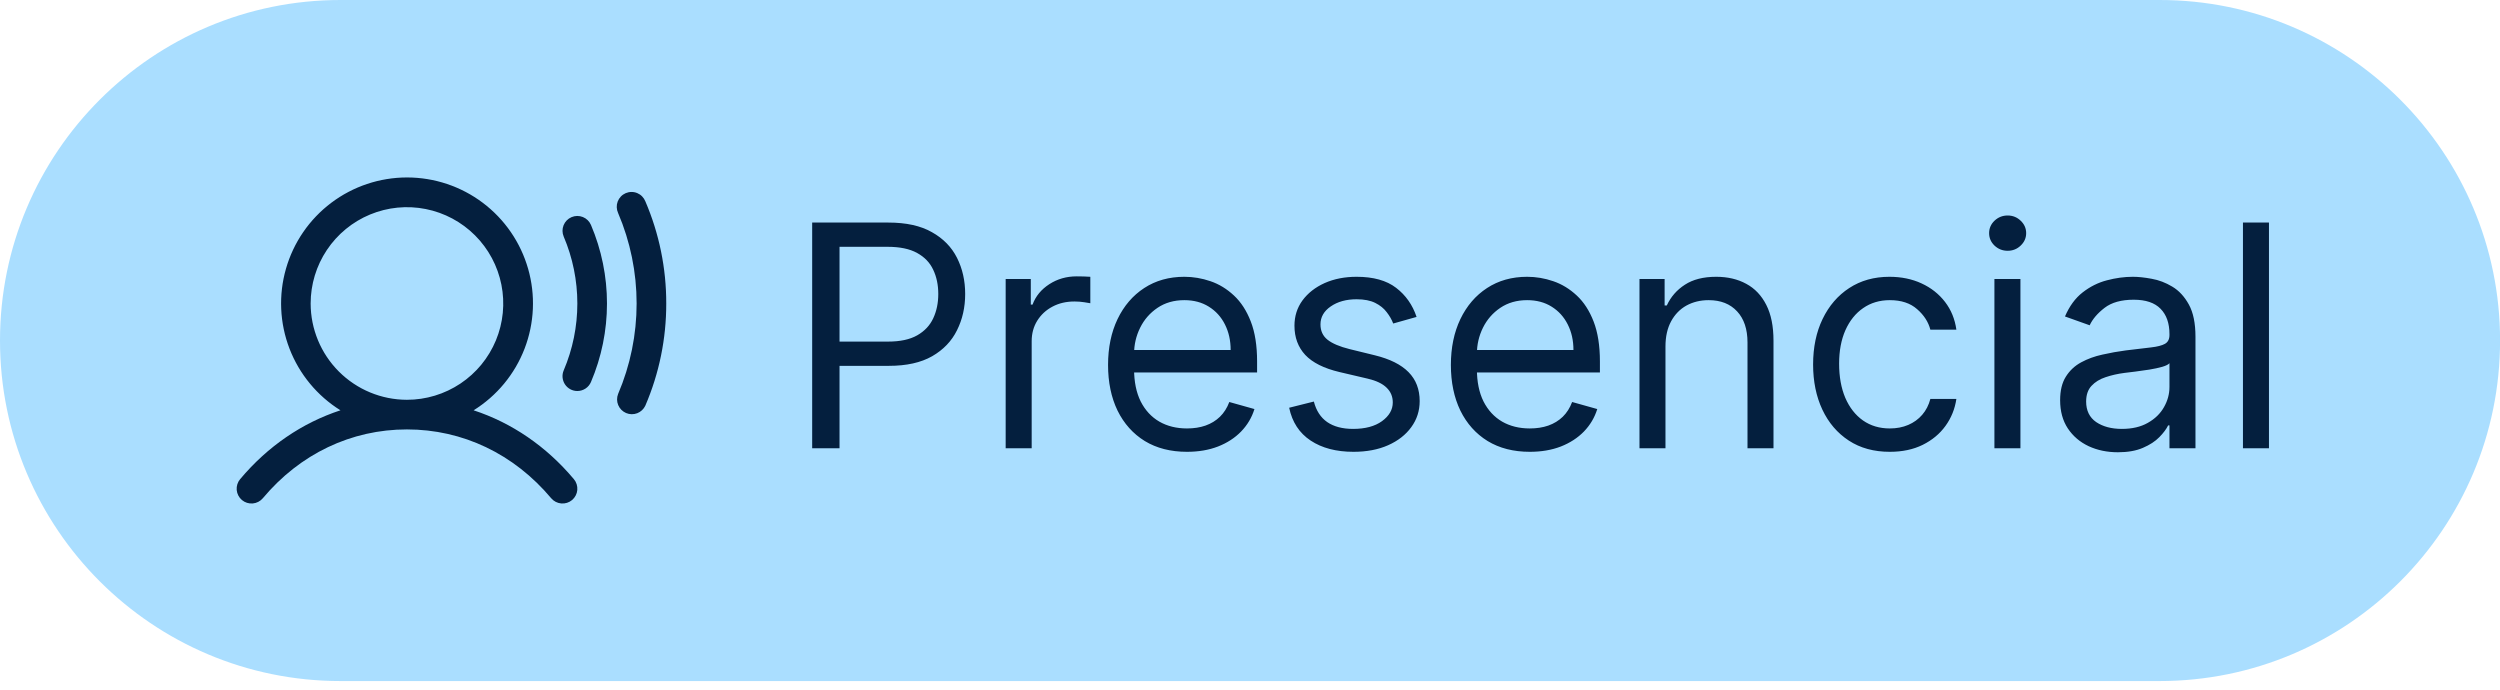 <svg width="116" height="32" viewBox="0 0 116 32" fill="none" xmlns="http://www.w3.org/2000/svg">
<path d="M0 15.801C0 7.074 7.074 0 15.801 0H100.202C108.929 0 116.003 7.074 116.003 15.801C116.003 24.527 108.929 31.601 100.202 31.601H15.801C7.074 31.601 0 24.527 0 15.801Z" fill="#AADEFF"/>
<path d="M21.976 19.038C23.054 18.367 23.884 17.363 24.34 16.178C24.796 14.993 24.854 13.692 24.505 12.472C24.156 11.251 23.419 10.177 22.405 9.412C21.392 8.648 20.156 8.234 18.887 8.234C17.617 8.234 16.382 8.648 15.368 9.412C14.354 10.177 13.617 11.251 13.268 12.472C12.919 13.692 12.977 14.993 13.433 16.178C13.89 17.363 14.72 18.367 15.797 19.038C14.023 19.619 12.426 20.705 11.142 22.233C11.025 22.372 10.968 22.553 10.983 22.735C10.999 22.916 11.086 23.084 11.226 23.202C11.365 23.319 11.546 23.376 11.728 23.36C11.909 23.345 12.077 23.258 12.195 23.118C13.92 21.059 16.297 19.925 18.882 19.925C21.468 19.925 23.845 21.059 25.575 23.118C25.693 23.258 25.861 23.345 26.042 23.36C26.224 23.376 26.405 23.319 26.544 23.202C26.684 23.084 26.771 22.916 26.787 22.735C26.802 22.553 26.745 22.372 26.628 22.233C25.343 20.705 23.747 19.619 21.976 19.038ZM14.414 14.082C14.414 13.198 14.676 12.334 15.167 11.599C15.658 10.864 16.356 10.291 17.172 9.953C17.989 9.615 18.887 9.526 19.754 9.699C20.621 9.871 21.417 10.297 22.042 10.922C22.667 11.547 23.093 12.343 23.265 13.21C23.438 14.077 23.349 14.975 23.011 15.792C22.673 16.608 22.1 17.306 21.365 17.797C20.63 18.288 19.766 18.55 18.882 18.55C17.698 18.549 16.562 18.078 15.724 17.24C14.886 16.402 14.415 15.266 14.414 14.082ZM27.421 10.438C27.911 11.59 28.164 12.829 28.164 14.082C28.164 15.334 27.911 16.573 27.421 17.725C27.368 17.849 27.28 17.955 27.168 18.029C27.055 18.103 26.923 18.143 26.789 18.143C26.675 18.143 26.563 18.115 26.463 18.061C26.362 18.007 26.277 17.929 26.214 17.834C26.152 17.739 26.114 17.63 26.103 17.517C26.093 17.404 26.111 17.289 26.156 17.185C26.574 16.203 26.789 15.148 26.789 14.082C26.789 13.015 26.574 11.96 26.156 10.978C26.084 10.811 26.082 10.621 26.15 10.452C26.218 10.283 26.351 10.147 26.518 10.076C26.686 10.004 26.875 10.002 27.045 10.07C27.214 10.138 27.349 10.27 27.421 10.438ZM30.914 14.082C30.917 15.711 30.587 17.324 29.944 18.821C29.868 18.983 29.733 19.11 29.566 19.174C29.399 19.238 29.213 19.234 29.049 19.164C28.885 19.093 28.754 18.962 28.685 18.796C28.616 18.631 28.615 18.446 28.68 18.28C29.247 16.953 29.539 15.524 29.539 14.082C29.539 12.639 29.247 11.211 28.68 9.884C28.642 9.8 28.62 9.71 28.617 9.618C28.614 9.526 28.629 9.434 28.662 9.348C28.695 9.262 28.745 9.184 28.808 9.118C28.872 9.051 28.948 8.999 29.033 8.962C29.118 8.926 29.209 8.907 29.3 8.907C29.392 8.906 29.484 8.924 29.569 8.96C29.653 8.995 29.73 9.047 29.795 9.113C29.859 9.179 29.91 9.257 29.944 9.342C30.587 10.839 30.917 12.452 30.914 14.082Z" fill="#041F3E"/>
<path d="M37.685 20.801V10.327H41.224C42.046 10.327 42.718 10.475 43.239 10.772C43.764 11.065 44.153 11.462 44.405 11.963C44.658 12.465 44.784 13.024 44.784 13.641C44.784 14.258 44.658 14.819 44.405 15.323C44.157 15.828 43.771 16.23 43.25 16.53C42.728 16.827 42.06 16.975 41.245 16.975H38.708V15.85H41.204C41.767 15.85 42.218 15.753 42.559 15.559C42.9 15.364 43.147 15.102 43.301 14.771C43.458 14.437 43.536 14.06 43.536 13.641C43.536 13.222 43.458 12.846 43.301 12.516C43.147 12.185 42.898 11.926 42.554 11.738C42.21 11.547 41.753 11.452 41.183 11.452H38.954V20.801H37.685ZM46.663 20.801V12.945H47.829V14.132H47.911C48.054 13.743 48.314 13.428 48.689 13.186C49.064 12.944 49.486 12.823 49.957 12.823C50.046 12.823 50.156 12.824 50.289 12.828C50.422 12.831 50.523 12.836 50.591 12.843V14.07C50.55 14.06 50.456 14.045 50.31 14.024C50.167 14.001 50.015 13.989 49.855 13.989C49.473 13.989 49.132 14.069 48.832 14.229C48.535 14.386 48.3 14.604 48.126 14.884C47.956 15.16 47.87 15.475 47.87 15.83V20.801H46.663ZM55.076 20.964C54.319 20.964 53.666 20.797 53.117 20.463C52.572 20.126 52.151 19.655 51.854 19.052C51.561 18.445 51.414 17.739 51.414 16.934C51.414 16.13 51.561 15.421 51.854 14.807C52.151 14.19 52.563 13.709 53.092 13.365C53.624 13.017 54.244 12.843 54.953 12.843C55.363 12.843 55.767 12.911 56.166 13.048C56.565 13.184 56.928 13.406 57.255 13.712C57.582 14.016 57.843 14.418 58.037 14.919C58.232 15.421 58.329 16.038 58.329 16.771V17.282H52.274V16.239H57.102C57.102 15.796 57.013 15.4 56.836 15.052C56.662 14.705 56.413 14.43 56.089 14.229C55.768 14.028 55.39 13.927 54.953 13.927C54.473 13.927 54.057 14.047 53.706 14.285C53.358 14.521 53.09 14.827 52.903 15.206C52.715 15.584 52.621 15.99 52.621 16.423V17.119C52.621 17.712 52.724 18.215 52.928 18.627C53.136 19.036 53.424 19.348 53.793 19.563C54.161 19.774 54.589 19.88 55.076 19.88C55.393 19.88 55.68 19.836 55.935 19.747C56.195 19.655 56.418 19.519 56.605 19.338C56.793 19.154 56.938 18.926 57.04 18.653L58.206 18.98C58.084 19.376 57.877 19.723 57.587 20.023C57.298 20.32 56.94 20.552 56.513 20.719C56.087 20.883 55.608 20.964 55.076 20.964ZM65.729 14.705L64.645 15.011C64.577 14.831 64.476 14.655 64.343 14.485C64.214 14.311 64.037 14.168 63.811 14.055C63.586 13.943 63.298 13.886 62.947 13.886C62.466 13.886 62.066 13.997 61.745 14.219C61.428 14.437 61.27 14.715 61.27 15.052C61.27 15.352 61.379 15.589 61.597 15.763C61.815 15.937 62.156 16.082 62.62 16.198L63.786 16.484C64.488 16.655 65.012 16.916 65.356 17.267C65.7 17.615 65.873 18.063 65.873 18.612C65.873 19.062 65.743 19.464 65.484 19.819C65.228 20.173 64.87 20.453 64.41 20.658C63.95 20.862 63.414 20.964 62.804 20.964C62.003 20.964 61.34 20.791 60.815 20.443C60.289 20.095 59.957 19.587 59.817 18.919L60.963 18.632C61.072 19.055 61.278 19.372 61.582 19.584C61.889 19.795 62.289 19.901 62.783 19.901C63.346 19.901 63.793 19.781 64.123 19.543C64.457 19.301 64.625 19.011 64.625 18.673C64.625 18.401 64.529 18.172 64.338 17.988C64.147 17.8 63.854 17.661 63.459 17.569L62.149 17.262C61.43 17.091 60.901 16.827 60.564 16.469C60.23 16.108 60.063 15.656 60.063 15.114C60.063 14.671 60.187 14.278 60.436 13.938C60.688 13.597 61.031 13.329 61.464 13.134C61.9 12.94 62.395 12.843 62.947 12.843C63.724 12.843 64.335 13.014 64.778 13.354C65.225 13.695 65.542 14.145 65.729 14.705ZM70.983 20.964C70.226 20.964 69.573 20.797 69.024 20.463C68.479 20.126 68.058 19.655 67.761 19.052C67.468 18.445 67.321 17.739 67.321 16.934C67.321 16.13 67.468 15.421 67.761 14.807C68.058 14.19 68.47 13.709 68.999 13.365C69.53 13.017 70.151 12.843 70.86 12.843C71.269 12.843 71.673 12.911 72.072 13.048C72.471 13.184 72.834 13.406 73.162 13.712C73.489 14.016 73.75 14.418 73.944 14.919C74.138 15.421 74.236 16.038 74.236 16.771V17.282H68.18V16.239H73.008C73.008 15.796 72.919 15.4 72.742 15.052C72.568 14.705 72.319 14.43 71.996 14.229C71.675 14.028 71.297 13.927 70.86 13.927C70.379 13.927 69.963 14.047 69.612 14.285C69.264 14.521 68.997 14.827 68.809 15.206C68.622 15.584 68.528 15.99 68.528 16.423V17.119C68.528 17.712 68.63 18.215 68.835 18.627C69.043 19.036 69.331 19.348 69.699 19.563C70.067 19.774 70.495 19.88 70.983 19.88C71.3 19.88 71.586 19.836 71.842 19.747C72.101 19.655 72.325 19.519 72.512 19.338C72.7 19.154 72.844 18.926 72.947 18.653L74.113 18.98C73.99 19.376 73.784 19.723 73.494 20.023C73.204 20.32 72.846 20.552 72.42 20.719C71.994 20.883 71.515 20.964 70.983 20.964ZM77.278 16.075V20.801H76.072V12.945H77.238V14.173H77.34C77.524 13.774 77.804 13.453 78.179 13.211C78.554 12.966 79.038 12.843 79.631 12.843C80.163 12.843 80.628 12.952 81.027 13.17C81.426 13.385 81.736 13.712 81.958 14.152C82.18 14.589 82.29 15.141 82.29 15.809V20.801H81.084V15.891C81.084 15.274 80.923 14.793 80.603 14.449C80.282 14.101 79.843 13.927 79.283 13.927C78.898 13.927 78.554 14.011 78.25 14.178C77.95 14.345 77.713 14.589 77.539 14.909C77.365 15.23 77.278 15.618 77.278 16.075ZM87.687 20.964C86.951 20.964 86.317 20.791 85.785 20.443C85.253 20.095 84.844 19.616 84.557 19.006C84.271 18.395 84.128 17.698 84.128 16.914C84.128 16.116 84.274 15.412 84.568 14.802C84.864 14.188 85.277 13.709 85.805 13.365C86.337 13.017 86.958 12.843 87.667 12.843C88.219 12.843 88.717 12.945 89.16 13.15C89.603 13.354 89.966 13.641 90.249 14.009C90.532 14.377 90.708 14.807 90.776 15.298H89.569C89.477 14.94 89.273 14.623 88.956 14.347C88.642 14.067 88.219 13.927 87.687 13.927C87.217 13.927 86.804 14.05 86.45 14.296C86.099 14.537 85.824 14.88 85.626 15.323C85.432 15.763 85.335 16.28 85.335 16.873C85.335 17.48 85.43 18.008 85.621 18.459C85.816 18.909 86.088 19.258 86.439 19.507C86.794 19.756 87.21 19.88 87.687 19.88C88.001 19.88 88.286 19.826 88.541 19.717C88.797 19.608 89.014 19.451 89.191 19.246C89.368 19.041 89.494 18.796 89.569 18.51H90.776C90.708 18.973 90.539 19.391 90.27 19.763C90.004 20.131 89.651 20.424 89.211 20.642C88.775 20.857 88.267 20.964 87.687 20.964ZM92.541 20.801V12.945H93.748V20.801H92.541ZM93.154 11.636C92.919 11.636 92.716 11.556 92.546 11.396C92.379 11.235 92.295 11.043 92.295 10.818C92.295 10.593 92.379 10.4 92.546 10.24C92.716 10.08 92.919 9.999 93.154 9.999C93.39 9.999 93.591 10.08 93.758 10.24C93.928 10.4 94.014 10.593 94.014 10.818C94.014 11.043 93.928 11.235 93.758 11.396C93.591 11.556 93.39 11.636 93.154 11.636ZM98.27 20.985C97.772 20.985 97.32 20.891 96.915 20.704C96.509 20.513 96.187 20.238 95.948 19.88C95.709 19.519 95.59 19.082 95.59 18.571C95.59 18.121 95.679 17.756 95.856 17.477C96.033 17.194 96.27 16.972 96.567 16.812C96.864 16.651 97.191 16.532 97.549 16.454C97.91 16.372 98.273 16.307 98.638 16.259C99.115 16.198 99.502 16.152 99.799 16.121C100.099 16.087 100.317 16.031 100.454 15.953C100.594 15.874 100.663 15.738 100.663 15.543V15.502C100.663 14.998 100.525 14.606 100.249 14.326C99.976 14.047 99.562 13.907 99.006 13.907C98.43 13.907 97.978 14.033 97.651 14.285C97.324 14.537 97.094 14.807 96.961 15.093L95.815 14.684C96.02 14.207 96.292 13.835 96.633 13.569C96.978 13.3 97.353 13.112 97.758 13.007C98.168 12.898 98.57 12.843 98.966 12.843C99.218 12.843 99.508 12.874 99.835 12.935C100.166 12.993 100.484 13.114 100.791 13.298C101.102 13.482 101.359 13.76 101.564 14.132C101.768 14.503 101.87 15.001 101.87 15.625V20.801H100.663V19.737H100.602C100.52 19.907 100.384 20.09 100.193 20.284C100.002 20.479 99.748 20.644 99.431 20.78C99.114 20.917 98.727 20.985 98.27 20.985ZM98.454 19.901C98.931 19.901 99.334 19.807 99.661 19.619C99.992 19.432 100.241 19.19 100.408 18.893C100.578 18.596 100.663 18.285 100.663 17.957V16.853C100.612 16.914 100.5 16.97 100.326 17.021C100.155 17.069 99.958 17.112 99.733 17.149C99.511 17.183 99.294 17.214 99.083 17.241C98.875 17.265 98.706 17.286 98.577 17.303C98.263 17.343 97.97 17.41 97.697 17.502C97.428 17.591 97.21 17.725 97.043 17.906C96.879 18.083 96.797 18.326 96.797 18.632C96.797 19.052 96.952 19.369 97.262 19.584C97.576 19.795 97.973 19.901 98.454 19.901ZM105.28 10.327V20.801H104.073V10.327H105.28Z" fill="#041F3E"/>
</svg>
